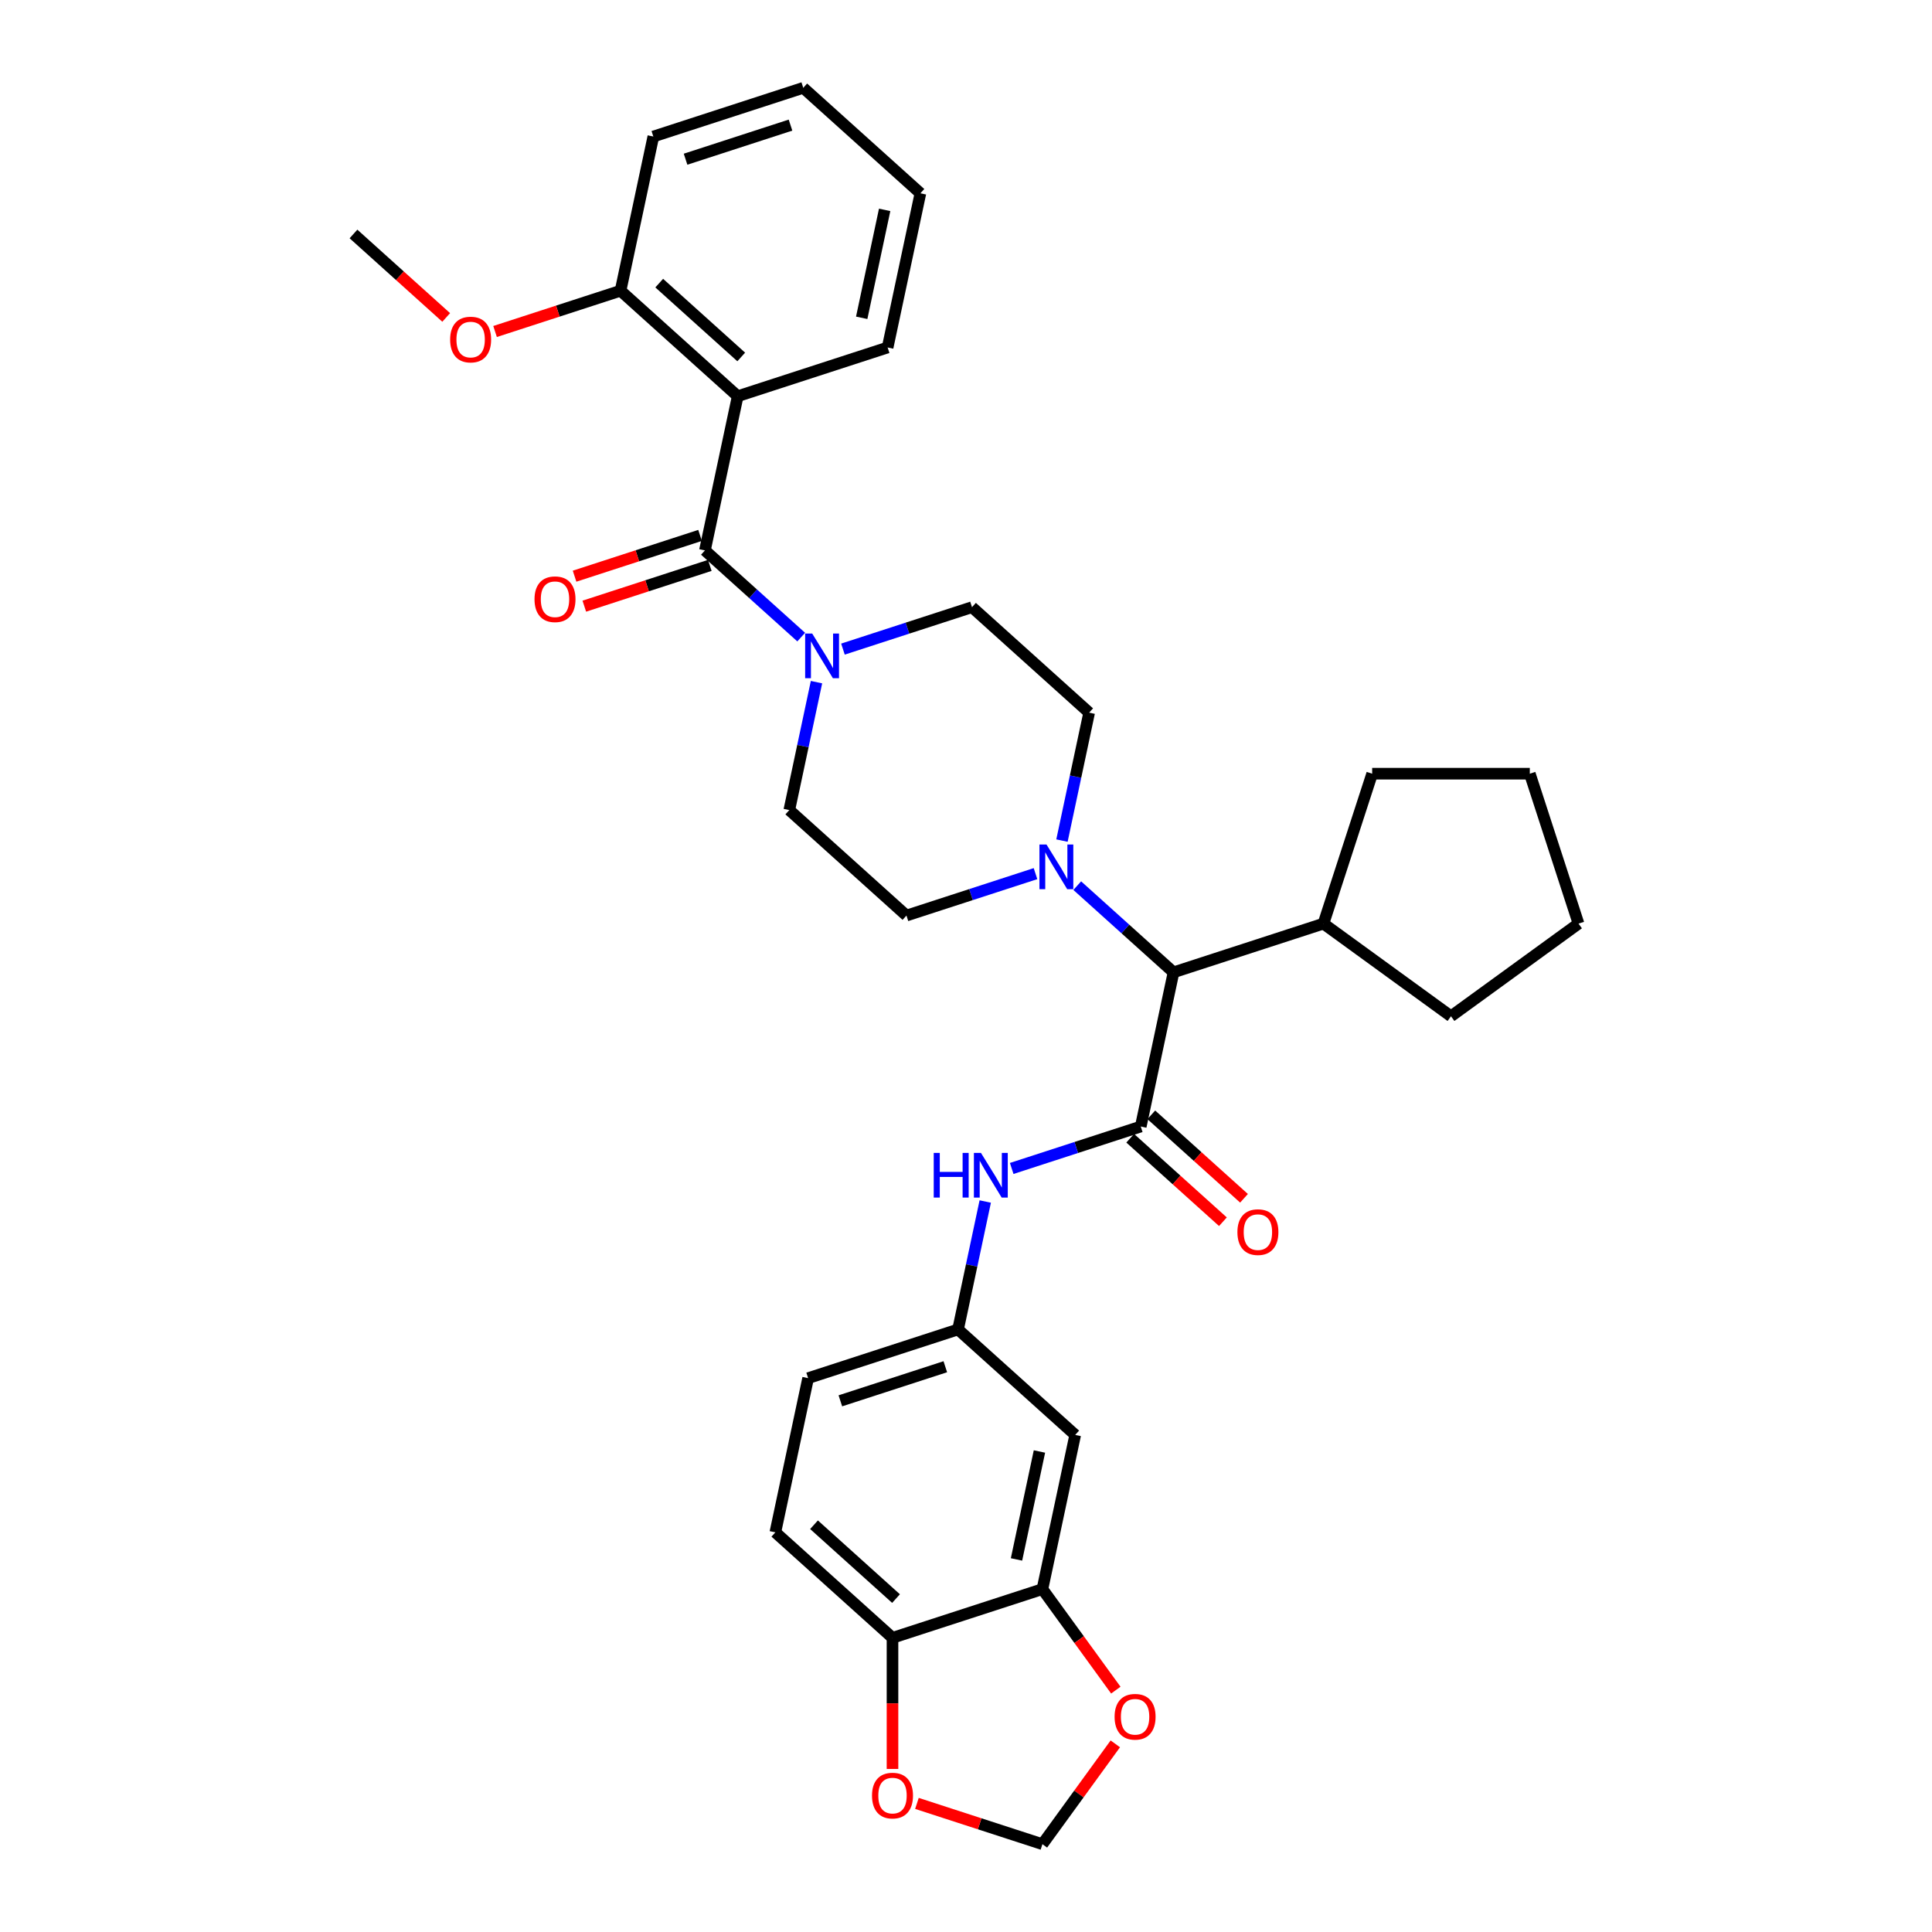 <?xml version='1.0' encoding='iso-8859-1'?>
<svg version='1.1' baseProfile='full'
              xmlns='http://www.w3.org/2000/svg'
                      xmlns:rdkit='http://www.rdkit.org/xml'
                      xmlns:xlink='http://www.w3.org/1999/xlink'
                  xml:space='preserve'
width='1000px' height='1000px' viewBox='0 0 1000 1000'>
<!-- END OF HEADER -->
<rect style='opacity:1.0;fill:#FFFFFF;stroke:none' width='1000' height='1000' x='0' y='0'> </rect>
<path class='bond-0' d='M 436.31,335.976 L 469.709,325.124' style='fill:none;fill-rule:evenodd;stroke:#0000FF;stroke-width:6px;stroke-linecap:butt;stroke-linejoin:miter;stroke-opacity:1' />
<path class='bond-0' d='M 469.709,325.124 L 503.107,314.272' style='fill:none;fill-rule:evenodd;stroke:#000000;stroke-width:6px;stroke-linecap:butt;stroke-linejoin:miter;stroke-opacity:1' />
<path class='bond-1' d='M 414.703,329.759 L 389.787,307.324' style='fill:none;fill-rule:evenodd;stroke:#0000FF;stroke-width:6px;stroke-linecap:butt;stroke-linejoin:miter;stroke-opacity:1' />
<path class='bond-1' d='M 389.787,307.324 L 364.87,284.889' style='fill:none;fill-rule:evenodd;stroke:#000000;stroke-width:6px;stroke-linecap:butt;stroke-linejoin:miter;stroke-opacity:1' />
<path class='bond-2' d='M 422.617,353.079 L 415.58,386.188' style='fill:none;fill-rule:evenodd;stroke:#0000FF;stroke-width:6px;stroke-linecap:butt;stroke-linejoin:miter;stroke-opacity:1' />
<path class='bond-2' d='M 415.58,386.188 L 408.542,419.297' style='fill:none;fill-rule:evenodd;stroke:#000000;stroke-width:6px;stroke-linecap:butt;stroke-linejoin:miter;stroke-opacity:1' />
<path class='bond-3' d='M 338.163,70.669 L 415.763,45.455' style='fill:none;fill-rule:evenodd;stroke:#000000;stroke-width:6px;stroke-linecap:butt;stroke-linejoin:miter;stroke-opacity:1' />
<path class='bond-3' d='M 354.845,82.407 L 409.166,64.757' style='fill:none;fill-rule:evenodd;stroke:#000000;stroke-width:6px;stroke-linecap:butt;stroke-linejoin:miter;stroke-opacity:1' />
<path class='bond-4' d='M 338.163,70.669 L 321.198,150.48' style='fill:none;fill-rule:evenodd;stroke:#000000;stroke-width:6px;stroke-linecap:butt;stroke-linejoin:miter;stroke-opacity:1' />
<path class='bond-5' d='M 362.349,277.128 L 329.872,287.681' style='fill:none;fill-rule:evenodd;stroke:#000000;stroke-width:6px;stroke-linecap:butt;stroke-linejoin:miter;stroke-opacity:1' />
<path class='bond-5' d='M 329.872,287.681 L 297.395,298.233' style='fill:none;fill-rule:evenodd;stroke:#FF0000;stroke-width:6px;stroke-linecap:butt;stroke-linejoin:miter;stroke-opacity:1' />
<path class='bond-5' d='M 367.392,292.649 L 334.915,303.201' style='fill:none;fill-rule:evenodd;stroke:#000000;stroke-width:6px;stroke-linecap:butt;stroke-linejoin:miter;stroke-opacity:1' />
<path class='bond-5' d='M 334.915,303.201 L 302.438,313.753' style='fill:none;fill-rule:evenodd;stroke:#FF0000;stroke-width:6px;stroke-linecap:butt;stroke-linejoin:miter;stroke-opacity:1' />
<path class='bond-6' d='M 364.87,284.889 L 381.835,205.077' style='fill:none;fill-rule:evenodd;stroke:#000000;stroke-width:6px;stroke-linecap:butt;stroke-linejoin:miter;stroke-opacity:1' />
<path class='bond-7' d='M 415.763,45.455 L 476.4,100.052' style='fill:none;fill-rule:evenodd;stroke:#000000;stroke-width:6px;stroke-linecap:butt;stroke-linejoin:miter;stroke-opacity:1' />
<path class='bond-8' d='M 476.4,100.052 L 459.435,179.863' style='fill:none;fill-rule:evenodd;stroke:#000000;stroke-width:6px;stroke-linecap:butt;stroke-linejoin:miter;stroke-opacity:1' />
<path class='bond-8' d='M 457.893,108.631 L 446.018,164.499' style='fill:none;fill-rule:evenodd;stroke:#000000;stroke-width:6px;stroke-linecap:butt;stroke-linejoin:miter;stroke-opacity:1' />
<path class='bond-9' d='M 590.451,583.089 L 557.053,593.941' style='fill:none;fill-rule:evenodd;stroke:#000000;stroke-width:6px;stroke-linecap:butt;stroke-linejoin:miter;stroke-opacity:1' />
<path class='bond-9' d='M 557.053,593.941 L 523.654,604.793' style='fill:none;fill-rule:evenodd;stroke:#0000FF;stroke-width:6px;stroke-linecap:butt;stroke-linejoin:miter;stroke-opacity:1' />
<path class='bond-10' d='M 584.992,589.153 L 608.986,610.758' style='fill:none;fill-rule:evenodd;stroke:#000000;stroke-width:6px;stroke-linecap:butt;stroke-linejoin:miter;stroke-opacity:1' />
<path class='bond-10' d='M 608.986,610.758 L 632.981,632.362' style='fill:none;fill-rule:evenodd;stroke:#FF0000;stroke-width:6px;stroke-linecap:butt;stroke-linejoin:miter;stroke-opacity:1' />
<path class='bond-10' d='M 595.911,577.025 L 619.906,598.63' style='fill:none;fill-rule:evenodd;stroke:#000000;stroke-width:6px;stroke-linecap:butt;stroke-linejoin:miter;stroke-opacity:1' />
<path class='bond-10' d='M 619.906,598.63 L 643.9,620.235' style='fill:none;fill-rule:evenodd;stroke:#FF0000;stroke-width:6px;stroke-linecap:butt;stroke-linejoin:miter;stroke-opacity:1' />
<path class='bond-11' d='M 590.451,583.089 L 607.416,503.278' style='fill:none;fill-rule:evenodd;stroke:#000000;stroke-width:6px;stroke-linecap:butt;stroke-linejoin:miter;stroke-opacity:1' />
<path class='bond-12' d='M 509.961,621.897 L 502.924,655.006' style='fill:none;fill-rule:evenodd;stroke:#0000FF;stroke-width:6px;stroke-linecap:butt;stroke-linejoin:miter;stroke-opacity:1' />
<path class='bond-12' d='M 502.924,655.006 L 495.886,688.114' style='fill:none;fill-rule:evenodd;stroke:#000000;stroke-width:6px;stroke-linecap:butt;stroke-linejoin:miter;stroke-opacity:1' />
<path class='bond-13' d='M 401.321,793.14 L 461.957,847.737' style='fill:none;fill-rule:evenodd;stroke:#000000;stroke-width:6px;stroke-linecap:butt;stroke-linejoin:miter;stroke-opacity:1' />
<path class='bond-13' d='M 421.336,789.202 L 463.781,827.42' style='fill:none;fill-rule:evenodd;stroke:#000000;stroke-width:6px;stroke-linecap:butt;stroke-linejoin:miter;stroke-opacity:1' />
<path class='bond-14' d='M 401.321,793.14 L 418.285,713.328' style='fill:none;fill-rule:evenodd;stroke:#000000;stroke-width:6px;stroke-linecap:butt;stroke-linejoin:miter;stroke-opacity:1' />
<path class='bond-15' d='M 418.285,713.328 L 495.886,688.114' style='fill:none;fill-rule:evenodd;stroke:#000000;stroke-width:6px;stroke-linecap:butt;stroke-linejoin:miter;stroke-opacity:1' />
<path class='bond-15' d='M 434.968,725.066 L 489.289,707.417' style='fill:none;fill-rule:evenodd;stroke:#000000;stroke-width:6px;stroke-linecap:butt;stroke-linejoin:miter;stroke-opacity:1' />
<path class='bond-16' d='M 535.976,452.191 L 502.577,463.042' style='fill:none;fill-rule:evenodd;stroke:#0000FF;stroke-width:6px;stroke-linecap:butt;stroke-linejoin:miter;stroke-opacity:1' />
<path class='bond-16' d='M 502.577,463.042 L 469.179,473.894' style='fill:none;fill-rule:evenodd;stroke:#000000;stroke-width:6px;stroke-linecap:butt;stroke-linejoin:miter;stroke-opacity:1' />
<path class='bond-17' d='M 557.583,458.408 L 582.499,480.843' style='fill:none;fill-rule:evenodd;stroke:#0000FF;stroke-width:6px;stroke-linecap:butt;stroke-linejoin:miter;stroke-opacity:1' />
<path class='bond-17' d='M 582.499,480.843 L 607.416,503.278' style='fill:none;fill-rule:evenodd;stroke:#000000;stroke-width:6px;stroke-linecap:butt;stroke-linejoin:miter;stroke-opacity:1' />
<path class='bond-18' d='M 549.669,435.087 L 556.706,401.978' style='fill:none;fill-rule:evenodd;stroke:#0000FF;stroke-width:6px;stroke-linecap:butt;stroke-linejoin:miter;stroke-opacity:1' />
<path class='bond-18' d='M 556.706,401.978 L 563.744,368.869' style='fill:none;fill-rule:evenodd;stroke:#000000;stroke-width:6px;stroke-linecap:butt;stroke-linejoin:miter;stroke-opacity:1' />
<path class='bond-19' d='M 408.542,419.297 L 469.179,473.894' style='fill:none;fill-rule:evenodd;stroke:#000000;stroke-width:6px;stroke-linecap:butt;stroke-linejoin:miter;stroke-opacity:1' />
<path class='bond-20' d='M 607.416,503.278 L 685.017,478.064' style='fill:none;fill-rule:evenodd;stroke:#000000;stroke-width:6px;stroke-linecap:butt;stroke-linejoin:miter;stroke-opacity:1' />
<path class='bond-21' d='M 685.017,478.064 L 710.231,400.463' style='fill:none;fill-rule:evenodd;stroke:#000000;stroke-width:6px;stroke-linecap:butt;stroke-linejoin:miter;stroke-opacity:1' />
<path class='bond-22' d='M 685.017,478.064 L 751.028,526.024' style='fill:none;fill-rule:evenodd;stroke:#000000;stroke-width:6px;stroke-linecap:butt;stroke-linejoin:miter;stroke-opacity:1' />
<path class='bond-23' d='M 710.231,400.463 L 791.825,400.463' style='fill:none;fill-rule:evenodd;stroke:#000000;stroke-width:6px;stroke-linecap:butt;stroke-linejoin:miter;stroke-opacity:1' />
<path class='bond-24' d='M 791.825,400.463 L 817.039,478.064' style='fill:none;fill-rule:evenodd;stroke:#000000;stroke-width:6px;stroke-linecap:butt;stroke-linejoin:miter;stroke-opacity:1' />
<path class='bond-25' d='M 817.039,478.064 L 751.028,526.024' style='fill:none;fill-rule:evenodd;stroke:#000000;stroke-width:6px;stroke-linecap:butt;stroke-linejoin:miter;stroke-opacity:1' />
<path class='bond-26' d='M 563.744,368.869 L 503.107,314.272' style='fill:none;fill-rule:evenodd;stroke:#000000;stroke-width:6px;stroke-linecap:butt;stroke-linejoin:miter;stroke-opacity:1' />
<path class='bond-27' d='M 495.886,688.114 L 556.523,742.712' style='fill:none;fill-rule:evenodd;stroke:#000000;stroke-width:6px;stroke-linecap:butt;stroke-linejoin:miter;stroke-opacity:1' />
<path class='bond-28' d='M 556.523,742.712 L 539.558,822.523' style='fill:none;fill-rule:evenodd;stroke:#000000;stroke-width:6px;stroke-linecap:butt;stroke-linejoin:miter;stroke-opacity:1' />
<path class='bond-28' d='M 538.016,751.29 L 526.141,807.158' style='fill:none;fill-rule:evenodd;stroke:#000000;stroke-width:6px;stroke-linecap:butt;stroke-linejoin:miter;stroke-opacity:1' />
<path class='bond-29' d='M 461.957,847.737 L 539.558,822.523' style='fill:none;fill-rule:evenodd;stroke:#000000;stroke-width:6px;stroke-linecap:butt;stroke-linejoin:miter;stroke-opacity:1' />
<path class='bond-30' d='M 461.957,847.737 L 461.957,881.672' style='fill:none;fill-rule:evenodd;stroke:#000000;stroke-width:6px;stroke-linecap:butt;stroke-linejoin:miter;stroke-opacity:1' />
<path class='bond-30' d='M 461.957,881.672 L 461.957,915.607' style='fill:none;fill-rule:evenodd;stroke:#FF0000;stroke-width:6px;stroke-linecap:butt;stroke-linejoin:miter;stroke-opacity:1' />
<path class='bond-31' d='M 539.558,822.523 L 558.553,848.667' style='fill:none;fill-rule:evenodd;stroke:#000000;stroke-width:6px;stroke-linecap:butt;stroke-linejoin:miter;stroke-opacity:1' />
<path class='bond-31' d='M 558.553,848.667 L 577.547,874.81' style='fill:none;fill-rule:evenodd;stroke:#FF0000;stroke-width:6px;stroke-linecap:butt;stroke-linejoin:miter;stroke-opacity:1' />
<path class='bond-32' d='M 577.286,902.617 L 558.422,928.581' style='fill:none;fill-rule:evenodd;stroke:#FF0000;stroke-width:6px;stroke-linecap:butt;stroke-linejoin:miter;stroke-opacity:1' />
<path class='bond-32' d='M 558.422,928.581 L 539.558,954.545' style='fill:none;fill-rule:evenodd;stroke:#000000;stroke-width:6px;stroke-linecap:butt;stroke-linejoin:miter;stroke-opacity:1' />
<path class='bond-33' d='M 539.558,954.545 L 507.081,943.993' style='fill:none;fill-rule:evenodd;stroke:#000000;stroke-width:6px;stroke-linecap:butt;stroke-linejoin:miter;stroke-opacity:1' />
<path class='bond-33' d='M 507.081,943.993 L 474.604,933.441' style='fill:none;fill-rule:evenodd;stroke:#FF0000;stroke-width:6px;stroke-linecap:butt;stroke-linejoin:miter;stroke-opacity:1' />
<path class='bond-34' d='M 459.435,179.863 L 381.835,205.077' style='fill:none;fill-rule:evenodd;stroke:#000000;stroke-width:6px;stroke-linecap:butt;stroke-linejoin:miter;stroke-opacity:1' />
<path class='bond-35' d='M 381.835,205.077 L 321.198,150.48' style='fill:none;fill-rule:evenodd;stroke:#000000;stroke-width:6px;stroke-linecap:butt;stroke-linejoin:miter;stroke-opacity:1' />
<path class='bond-35' d='M 383.659,184.76 L 341.213,146.542' style='fill:none;fill-rule:evenodd;stroke:#000000;stroke-width:6px;stroke-linecap:butt;stroke-linejoin:miter;stroke-opacity:1' />
<path class='bond-36' d='M 321.198,150.48 L 288.721,161.032' style='fill:none;fill-rule:evenodd;stroke:#000000;stroke-width:6px;stroke-linecap:butt;stroke-linejoin:miter;stroke-opacity:1' />
<path class='bond-36' d='M 288.721,161.032 L 256.244,171.585' style='fill:none;fill-rule:evenodd;stroke:#FF0000;stroke-width:6px;stroke-linecap:butt;stroke-linejoin:miter;stroke-opacity:1' />
<path class='bond-37' d='M 230.95,164.306 L 206.955,142.702' style='fill:none;fill-rule:evenodd;stroke:#FF0000;stroke-width:6px;stroke-linecap:butt;stroke-linejoin:miter;stroke-opacity:1' />
<path class='bond-37' d='M 206.955,142.702 L 182.961,121.097' style='fill:none;fill-rule:evenodd;stroke:#000000;stroke-width:6px;stroke-linecap:butt;stroke-linejoin:miter;stroke-opacity:1' />
<path  class='atom-0' d='M 420.399 327.932
L 427.971 340.171
Q 428.721 341.379, 429.929 343.566
Q 431.137 345.752, 431.202 345.883
L 431.202 327.932
L 434.27 327.932
L 434.27 351.04
L 431.104 351.04
L 422.977 337.658
Q 422.031 336.091, 421.019 334.296
Q 420.04 332.501, 419.746 331.947
L 419.746 351.04
L 416.743 351.04
L 416.743 327.932
L 420.399 327.932
' fill='#0000FF'/>
<path  class='atom-3' d='M 276.662 310.168
Q 276.662 304.619, 279.404 301.519
Q 282.145 298.418, 287.269 298.418
Q 292.393 298.418, 295.135 301.519
Q 297.877 304.619, 297.877 310.168
Q 297.877 315.782, 295.102 318.98
Q 292.328 322.146, 287.269 322.146
Q 282.178 322.146, 279.404 318.98
Q 276.662 315.814, 276.662 310.168
M 287.269 319.535
Q 290.794 319.535, 292.687 317.185
Q 294.613 314.802, 294.613 310.168
Q 294.613 305.631, 292.687 303.347
Q 290.794 301.029, 287.269 301.029
Q 283.744 301.029, 281.819 303.314
Q 279.926 305.599, 279.926 310.168
Q 279.926 314.835, 281.819 317.185
Q 283.744 319.535, 287.269 319.535
' fill='#FF0000'/>
<path  class='atom-7' d='M 483.297 596.749
L 486.43 596.749
L 486.43 606.573
L 498.245 606.573
L 498.245 596.749
L 501.378 596.749
L 501.378 619.857
L 498.245 619.857
L 498.245 609.184
L 486.43 609.184
L 486.43 619.857
L 483.297 619.857
L 483.297 596.749
' fill='#0000FF'/>
<path  class='atom-7' d='M 507.743 596.749
L 515.315 608.988
Q 516.065 610.196, 517.273 612.383
Q 518.481 614.57, 518.546 614.7
L 518.546 596.749
L 521.614 596.749
L 521.614 619.857
L 518.448 619.857
L 510.321 606.475
Q 509.375 604.909, 508.363 603.114
Q 507.384 601.319, 507.09 600.764
L 507.09 619.857
L 504.087 619.857
L 504.087 596.749
L 507.743 596.749
' fill='#0000FF'/>
<path  class='atom-8' d='M 640.481 637.752
Q 640.481 632.203, 643.222 629.103
Q 645.964 626.002, 651.088 626.002
Q 656.212 626.002, 658.954 629.103
Q 661.695 632.203, 661.695 637.752
Q 661.695 643.365, 658.921 646.564
Q 656.147 649.73, 651.088 649.73
Q 645.996 649.73, 643.222 646.564
Q 640.481 643.398, 640.481 637.752
M 651.088 647.119
Q 654.613 647.119, 656.506 644.769
Q 658.431 642.386, 658.431 637.752
Q 658.431 633.215, 656.506 630.93
Q 654.613 628.613, 651.088 628.613
Q 647.563 628.613, 645.637 630.898
Q 643.744 633.182, 643.744 637.752
Q 643.744 642.419, 645.637 644.769
Q 647.563 647.119, 651.088 647.119
' fill='#FF0000'/>
<path  class='atom-11' d='M 541.672 437.127
L 549.244 449.366
Q 549.994 450.573, 551.202 452.76
Q 552.409 454.947, 552.475 455.077
L 552.475 437.127
L 555.543 437.127
L 555.543 460.234
L 552.377 460.234
L 544.25 446.853
Q 543.304 445.286, 542.292 443.491
Q 541.313 441.696, 541.019 441.141
L 541.019 460.234
L 538.016 460.234
L 538.016 437.127
L 541.672 437.127
' fill='#0000FF'/>
<path  class='atom-26' d='M 576.911 888.6
Q 576.911 883.051, 579.652 879.951
Q 582.394 876.85, 587.518 876.85
Q 592.642 876.85, 595.384 879.951
Q 598.125 883.051, 598.125 888.6
Q 598.125 894.213, 595.351 897.412
Q 592.577 900.578, 587.518 900.578
Q 582.427 900.578, 579.652 897.412
Q 576.911 894.246, 576.911 888.6
M 587.518 897.967
Q 591.043 897.967, 592.936 895.617
Q 594.862 893.234, 594.862 888.6
Q 594.862 884.063, 592.936 881.778
Q 591.043 879.461, 587.518 879.461
Q 583.993 879.461, 582.068 881.746
Q 580.175 884.03, 580.175 888.6
Q 580.175 893.267, 582.068 895.617
Q 583.993 897.967, 587.518 897.967
' fill='#FF0000'/>
<path  class='atom-28' d='M 451.35 929.397
Q 451.35 923.848, 454.092 920.748
Q 456.833 917.647, 461.957 917.647
Q 467.081 917.647, 469.823 920.748
Q 472.565 923.848, 472.565 929.397
Q 472.565 935.01, 469.79 938.209
Q 467.016 941.375, 461.957 941.375
Q 456.866 941.375, 454.092 938.209
Q 451.35 935.043, 451.35 929.397
M 461.957 938.764
Q 465.482 938.764, 467.375 936.414
Q 469.301 934.031, 469.301 929.397
Q 469.301 924.86, 467.375 922.575
Q 465.482 920.258, 461.957 920.258
Q 458.432 920.258, 456.507 922.543
Q 454.614 924.827, 454.614 929.397
Q 454.614 934.064, 456.507 936.414
Q 458.432 938.764, 461.957 938.764
' fill='#FF0000'/>
<path  class='atom-32' d='M 232.99 175.759
Q 232.99 170.211, 235.732 167.11
Q 238.473 164.01, 243.597 164.01
Q 248.721 164.01, 251.463 167.11
Q 254.205 170.211, 254.205 175.759
Q 254.205 181.373, 251.43 184.571
Q 248.656 187.737, 243.597 187.737
Q 238.506 187.737, 235.732 184.571
Q 232.99 181.406, 232.99 175.759
M 243.597 185.126
Q 247.122 185.126, 249.015 182.776
Q 250.941 180.394, 250.941 175.759
Q 250.941 171.223, 249.015 168.938
Q 247.122 166.621, 243.597 166.621
Q 240.072 166.621, 238.147 168.905
Q 236.254 171.19, 236.254 175.759
Q 236.254 180.426, 238.147 182.776
Q 240.072 185.126, 243.597 185.126
' fill='#FF0000'/>
</svg>
